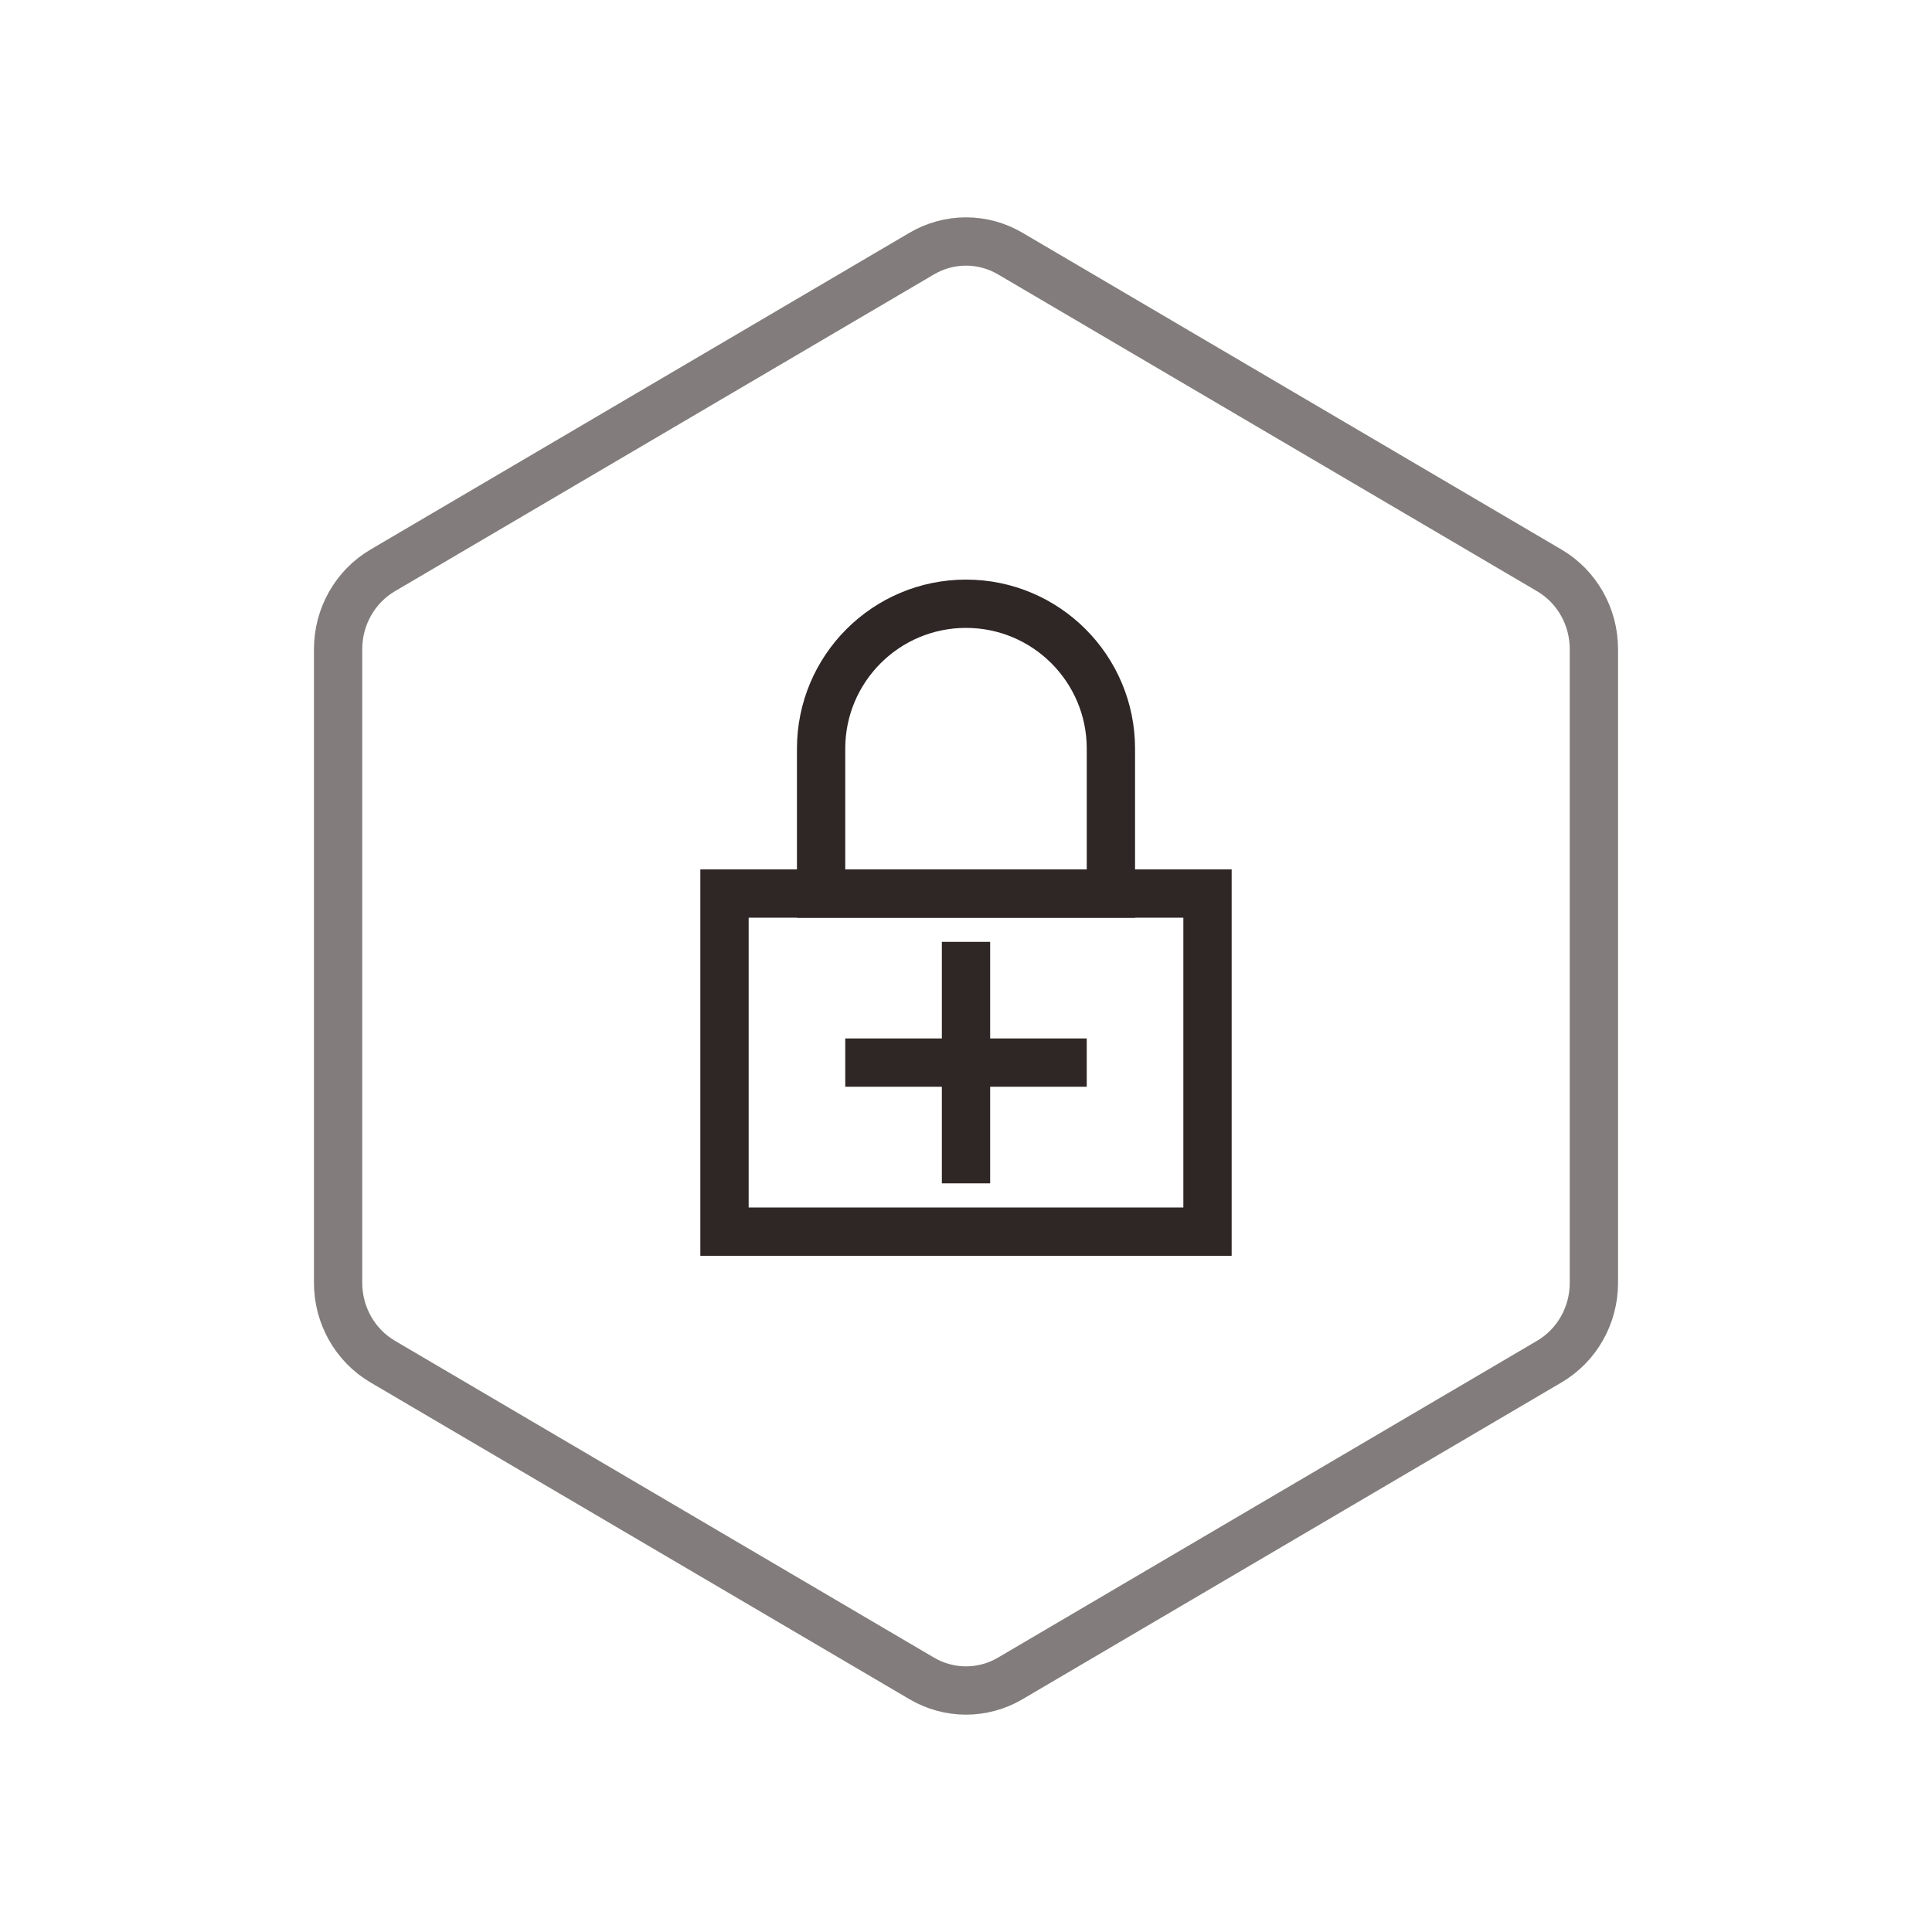 <?xml version="1.0" encoding="UTF-8"?>
<svg width="80px" height="80px" viewBox="0 0 80 80" version="1.1" xmlns="http://www.w3.org/2000/svg" xmlns:xlink="http://www.w3.org/1999/xlink">
    <!-- Generator: Sketch 49.3 (51167) - http://www.bohemiancoding.com/sketch -->
    <title>星云数据/XYSJ_HX_sjaqkz</title>
    <desc>Created with Sketch.</desc>
    <defs></defs>
    <g id="详情页" stroke="none" stroke-width="1" fill="none" fill-rule="evenodd">
        <g id="星云数据" transform="translate(-223, -719)" stroke-width="2">
            <g id="shuju" transform="translate(150, 719)">
                <g id="星云数据/XYSJ_HX" transform="translate(73, 0)">
                    <path d="M41.832,10.5 C40.697,9.833 39.303,9.833 38.168,10.5 L15.845,23.62 C14.705,24.29 14,25.533 14,26.88 L14,53.12 C14,54.467 14.705,55.71 15.845,56.38 L38.168,69.5 C39.303,70.167 40.697,70.167 41.832,69.5 L64.155,56.38 C65.295,55.71 66,54.467 66,53.12 L66,26.88 C66,25.533 65.295,24.29 64.155,23.62 L41.832,10.5 Z" id="Polygon" stroke="#827D7C"></path>
                    <polygon id="Stroke-1" stroke="#2F2725" points="30 51 50 51 50 37 30 37"></polygon>
                    <path d="M46,37 L34,37 L34,31 C34,27.687 36.687,25 40,25 C43.313,25 46,27.687 46,31 L46,37 Z" id="Stroke-3" stroke="#2F2725"></path>
                    <path d="M40,49 L40,39" id="Stroke-4" stroke="#2F2725"></path>
                    <path d="M45,44 L35,44" id="Stroke-5" stroke="#2F2725"></path>
                </g>
            </g>
        </g>
    </g>
</svg>